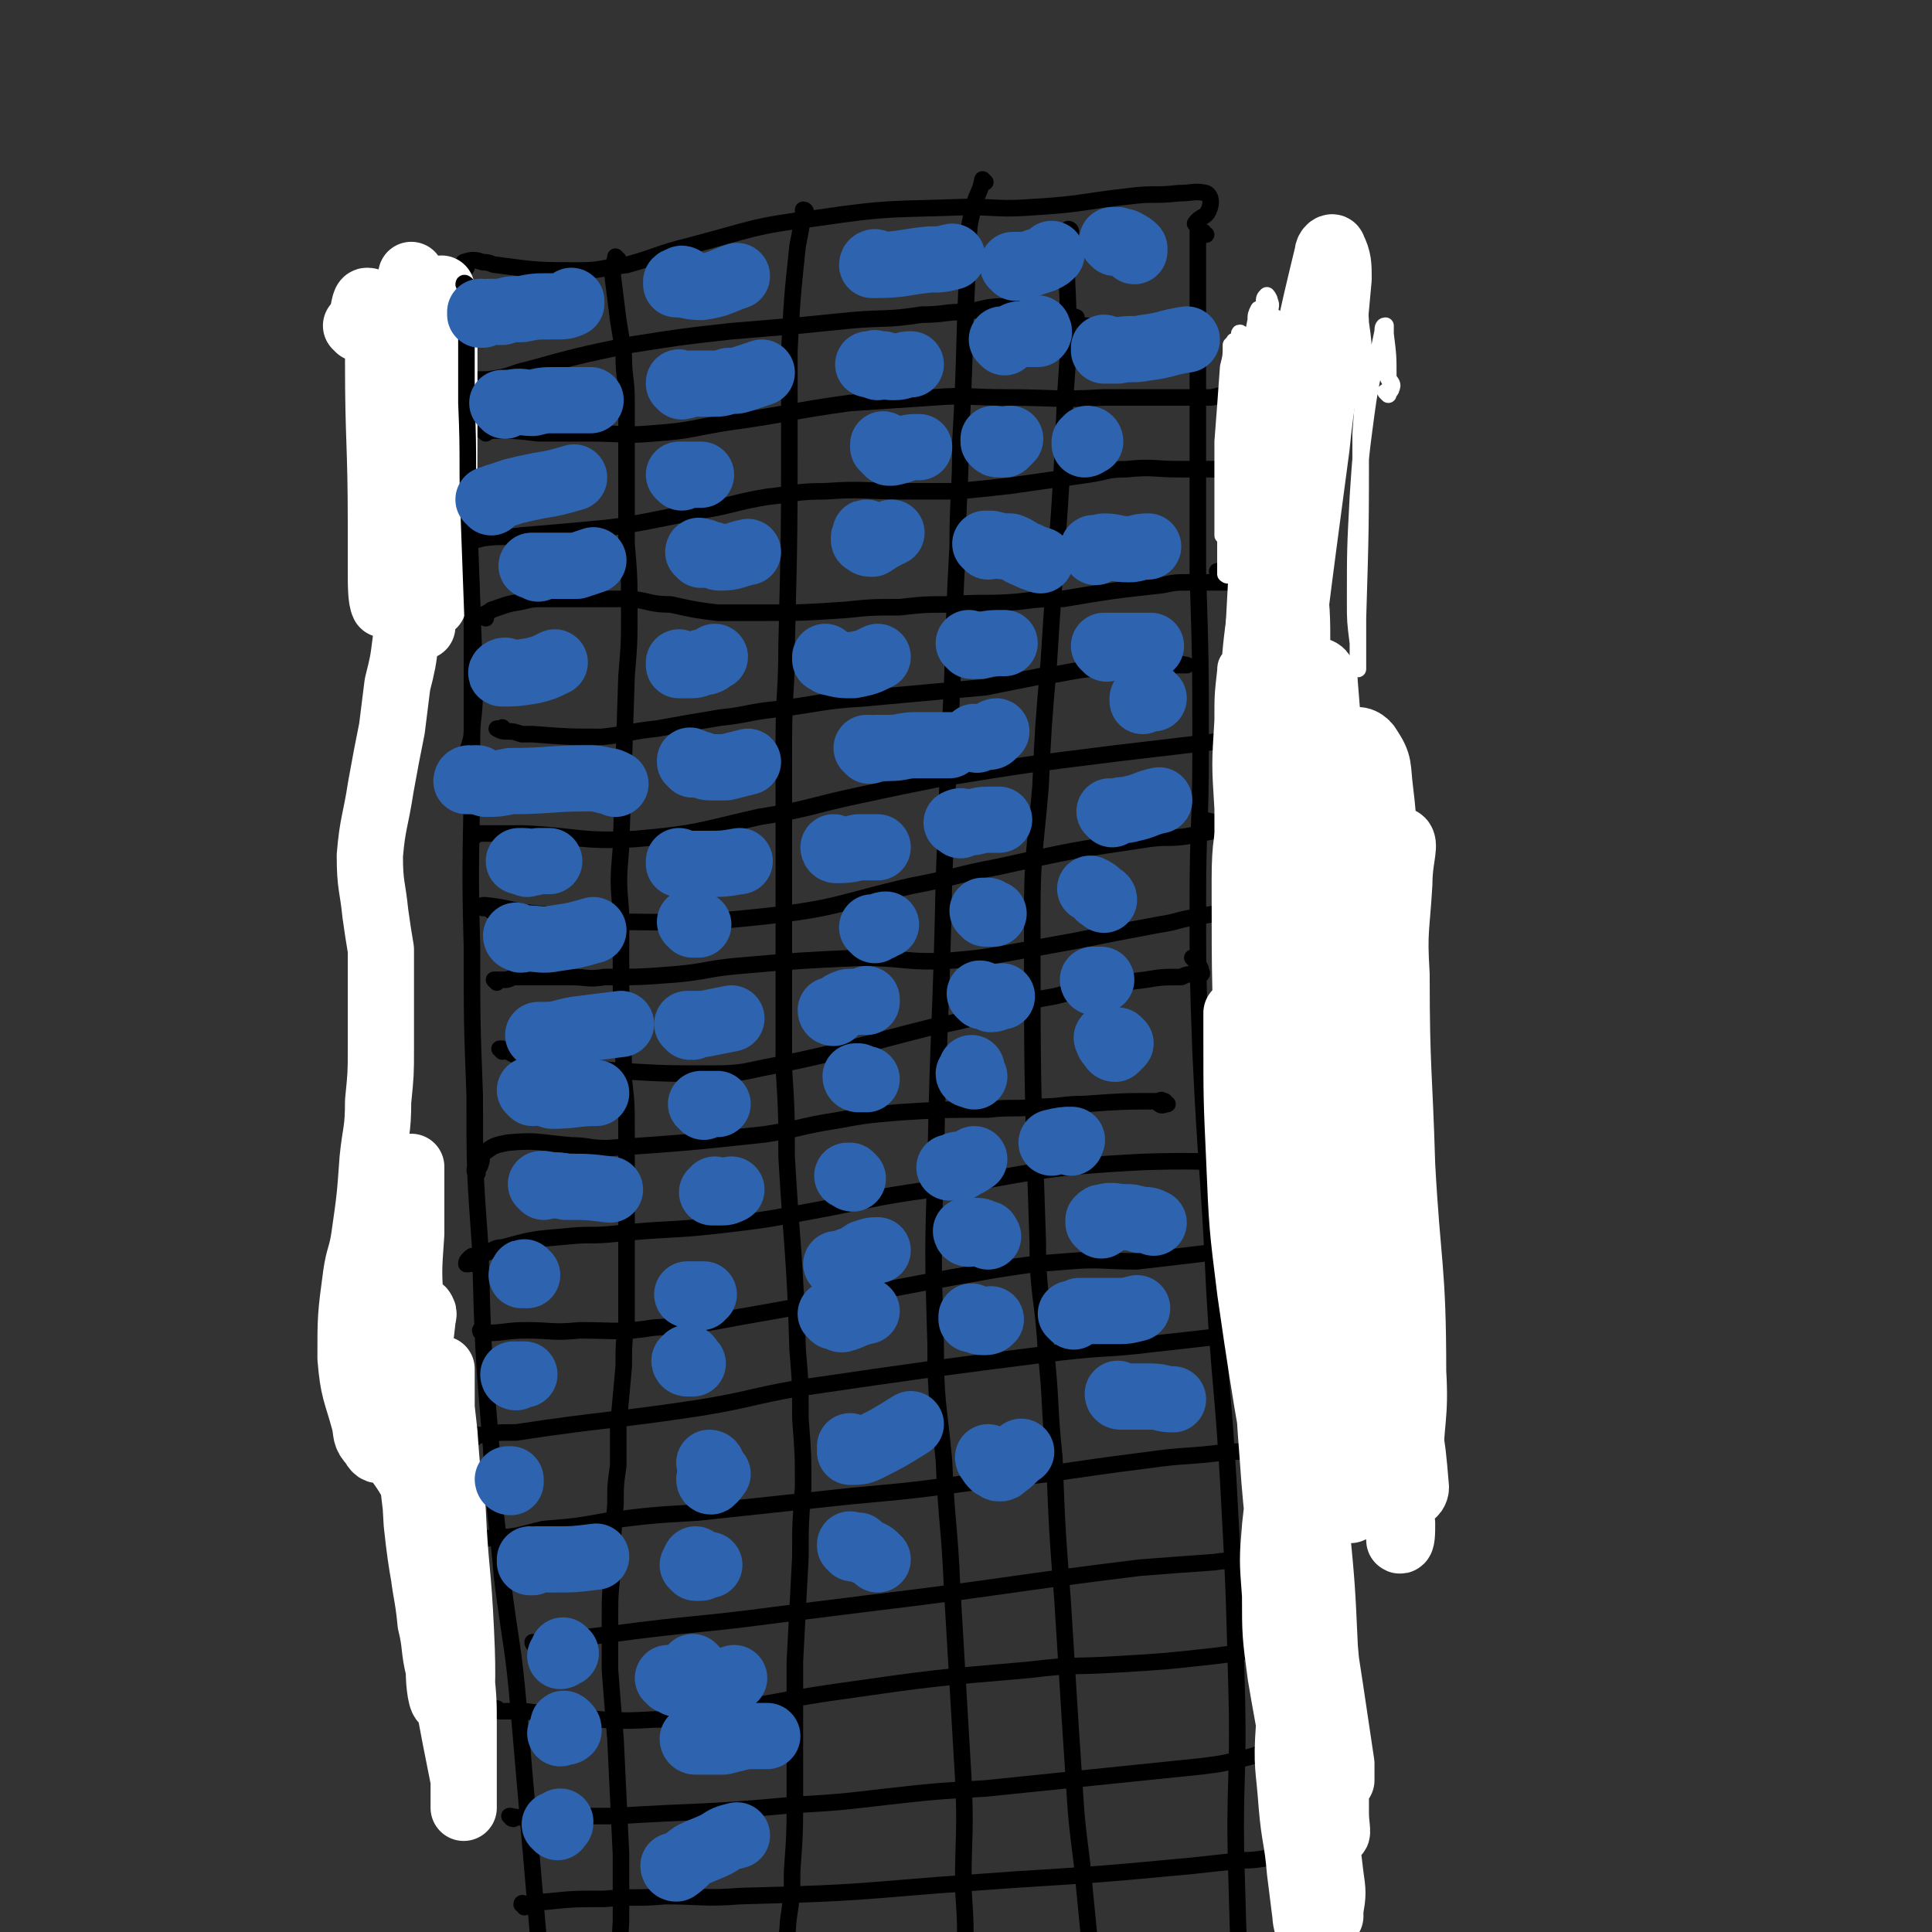 <svg viewBox='0 0 700 700' version='1.1' xmlns='http://www.w3.org/2000/svg' xmlns:xlink='http://www.w3.org/1999/xlink'><rect x="0" y="0" width="700" height="700" fill="#333333" stroke="none"/><g fill='none' stroke='#000000' stroke-width='6' stroke-linecap='round' stroke-linejoin='round'><path d='M169,105c0,0 -1,0 -1,-1 0,0 1,1 1,1 0,4 -1,4 -1,9 0,4 0,4 0,8 0,11 1,11 1,23 1,14 1,14 1,28 0,13 0,13 0,26 1,17 1,17 1,34 0,20 0,20 0,41 0,34 -1,34 0,69 0,27 0,27 1,54 0,27 0,27 2,55 1,37 1,37 4,73 1,24 2,24 4,47 3,24 4,24 6,48 5,58 5,58 10,116 1,17 1,17 2,34 0,12 0,12 0,25 0,9 -1,9 -1,17 '/><path d='M437,85c-1,0 -1,0 -1,-1 -1,0 0,1 0,1 -1,-1 -1,-1 -2,-2 0,0 0,0 0,0 0,4 0,4 0,7 0,13 0,13 0,25 0,27 0,27 0,54 0,19 0,19 0,38 1,33 1,33 1,66 0,26 -1,26 -1,53 0,27 0,27 1,55 2,43 3,43 5,86 2,35 3,35 5,69 2,37 2,37 3,74 1,35 -1,35 0,69 1,35 1,35 3,70 2,27 5,27 4,54 0,10 -3,10 -6,20 '/><path d='M169,97c0,0 -1,-1 -1,-1 0,0 0,0 0,0 0,0 0,-1 0,-1 3,-1 4,-1 7,0 3,0 3,1 5,1 15,2 15,2 30,2 8,0 8,-1 17,-2 11,-3 11,-4 23,-7 23,-6 22,-7 46,-10 27,-4 27,-3 54,-4 12,0 12,1 25,0 17,-1 17,-2 35,-4 8,-1 8,0 17,-1 5,0 6,-1 10,0 2,1 2,4 1,6 -1,3 -3,2 -5,5 '/><path d='M164,141c0,0 -1,-1 -1,-1 0,0 0,1 1,1 1,0 1,-1 2,-1 2,-1 2,-1 4,-2 5,-1 5,0 10,-1 6,-1 6,-2 11,-3 18,-5 18,-5 37,-9 19,-3 19,-3 37,-5 12,-1 12,-1 24,-2 10,-1 10,-1 20,-2 12,-1 12,0 25,-2 8,0 8,-1 16,-1 7,-1 7,-2 14,-2 7,0 7,1 13,2 4,0 4,0 7,1 3,0 3,0 6,1 '/><path d='M164,199c0,0 -1,-1 -1,-1 0,0 1,0 0,0 0,1 -1,1 -2,1 0,0 0,0 0,0 1,-1 1,-1 3,-1 2,-1 2,-1 4,-1 3,-1 3,-1 7,-2 7,-1 7,0 14,-1 12,-1 12,-1 23,-2 11,-1 11,-1 22,-3 10,-2 10,-2 20,-4 12,-2 12,-3 24,-5 10,-1 10,-2 21,-2 14,-1 14,0 28,0 10,0 10,0 20,0 10,-1 10,-1 19,-2 14,-2 14,-2 28,-4 7,-1 7,-2 14,-2 10,-1 10,0 19,0 3,0 3,0 7,0 3,0 3,0 5,0 3,0 3,0 6,0 3,0 3,0 6,0 0,0 0,0 0,0 -3,-3 -3,-3 -5,-7 '/><path d='M395,119c0,0 0,-1 -1,-1 0,0 -1,0 -1,0 0,0 1,1 2,1 1,1 1,1 3,1 4,0 4,0 7,0 4,0 4,0 7,0 4,0 4,0 9,0 4,1 4,1 9,2 1,0 1,-1 2,-1 '/><path d='M176,224c0,0 -2,-1 -1,-1 1,-1 2,-1 3,-2 6,-2 5,-2 11,-3 4,-1 4,-1 9,-1 7,0 7,0 14,0 8,0 8,0 17,0 7,1 7,2 14,2 9,2 9,2 17,3 9,0 9,0 17,0 14,0 14,0 29,-1 10,-1 10,-1 20,-1 9,-1 9,-1 18,-1 13,-1 13,0 25,-1 8,-1 8,-1 16,-1 18,-3 18,-3 36,-5 5,-1 5,-1 9,-1 4,0 4,0 7,0 3,0 3,0 6,0 2,0 2,0 3,0 1,0 2,0 1,0 -2,-2 -3,-2 -6,-4 '/><path d='M183,265c0,-1 -1,-1 -1,-1 0,-1 0,0 0,0 -1,0 -1,0 -2,0 -1,0 -1,0 0,0 2,1 2,1 4,1 2,0 2,0 5,1 2,0 2,0 4,0 13,1 13,1 25,1 10,-1 10,-2 20,-3 11,-2 11,-2 23,-4 10,-1 10,-2 20,-3 16,-2 16,-3 32,-4 11,-1 11,-1 22,-2 11,-1 11,-1 22,-2 10,-2 10,-2 20,-4 10,-1 10,-2 21,-3 3,-1 3,-1 7,-1 4,0 4,0 7,0 6,0 6,0 12,0 2,0 2,0 5,0 0,0 1,0 1,0 -5,-1 -5,-1 -10,-1 '/><path d='M172,303c0,0 -2,-1 -1,-1 1,0 1,0 3,0 3,0 3,0 6,0 5,0 5,0 10,0 20,1 20,3 40,2 23,-2 23,-3 45,-8 19,-3 18,-4 37,-8 14,-3 14,-3 29,-6 31,-5 31,-5 63,-9 17,-2 17,-2 34,-4 7,-1 7,-1 14,-2 5,0 5,0 9,-1 1,-1 3,-1 2,-1 -3,-1 -5,-1 -11,-2 '/><path d='M178,330c0,0 -1,-1 -1,-1 0,0 1,0 0,0 0,0 -1,0 -2,0 0,-1 0,-1 0,-1 0,0 0,0 1,0 9,1 9,2 18,3 13,1 13,3 26,3 29,0 29,1 57,-2 27,-3 27,-5 53,-11 16,-3 16,-4 32,-7 27,-6 27,-6 54,-10 7,-1 7,0 14,-1 5,-1 5,-1 10,-2 3,-1 3,-1 5,-2 0,0 0,-1 -1,-1 -4,0 -4,0 -8,-1 '/><path d='M182,381c0,0 -1,-1 -1,-1 0,0 0,0 1,0 2,1 2,1 4,2 10,2 10,3 20,4 9,2 9,1 18,2 17,1 17,1 34,1 12,0 12,-1 23,-3 29,-6 29,-7 57,-14 10,-2 10,-2 21,-5 11,-3 11,-4 23,-6 16,-4 16,-4 33,-6 6,-1 6,-1 13,-1 2,-1 2,-1 5,-1 1,0 2,1 2,0 1,0 0,-1 0,-2 -1,-2 -1,-2 -3,-4 '/><path d='M176,157c0,0 -1,-1 -1,-1 0,0 0,0 1,0 1,1 1,0 3,0 8,0 8,0 16,1 10,0 10,0 19,0 12,0 12,1 23,0 14,-1 14,-2 27,-4 22,-3 22,-4 44,-7 15,-1 15,-1 30,-2 13,-1 13,0 26,0 18,0 18,1 36,0 19,0 19,0 39,0 4,-1 4,-1 9,-2 '/><path d='M180,356c0,0 -1,-1 -1,-1 0,0 0,0 0,0 2,0 2,0 3,0 2,0 2,0 4,-1 6,0 6,0 12,0 5,0 5,0 9,0 6,0 6,1 12,0 13,0 13,0 26,-1 11,-1 11,-2 22,-3 23,-2 23,-2 45,-3 16,0 16,2 33,1 11,-1 11,-1 22,-3 11,-2 11,-2 22,-4 15,-3 15,-3 31,-6 7,-1 7,-2 15,-3 5,-1 5,-1 10,-1 4,0 4,0 8,-1 3,0 5,1 6,0 0,0 -1,-1 -3,-2 '/><path d='M173,425c0,0 -1,0 -1,-1 1,-1 2,-1 2,-2 1,-2 0,-3 1,-4 4,-3 4,-3 9,-4 11,-1 11,0 23,1 6,0 6,1 13,1 29,-2 29,-2 57,-5 13,-2 13,-3 26,-5 11,-2 11,-2 23,-3 16,-1 16,-1 32,-1 9,-1 9,0 18,-1 9,0 9,-1 17,-1 14,-1 14,-1 27,-1 1,-1 1,0 2,0 0,1 -2,1 -2,1 1,1 2,0 3,0 '/><path d='M172,458c0,0 -1,-1 -1,-1 0,0 1,0 1,0 -1,1 -2,1 -3,1 0,0 0,0 0,0 0,-1 0,-1 1,-2 1,-1 1,-1 2,-1 2,-1 2,-1 4,-1 3,-1 3,-2 6,-2 11,-3 11,-3 23,-4 9,-1 9,0 18,-1 19,-2 19,-1 37,-3 17,-2 17,-2 33,-5 22,-4 22,-5 44,-8 38,-6 38,-8 77,-10 32,-1 32,1 63,3 9,0 9,1 18,3 5,1 9,2 11,2 1,0 -2,-1 -5,-2 '/><path d='M175,483c0,0 -1,-1 -1,-1 0,0 0,1 1,1 8,0 8,-1 16,-1 9,0 9,1 19,0 14,0 14,1 27,-1 16,-1 16,-1 32,-4 46,-8 46,-9 92,-17 13,-2 13,-2 26,-3 12,-1 12,0 25,0 17,-2 17,-2 34,-4 '/><path d='M172,521c-1,-1 -2,-1 -1,-1 1,-1 1,0 3,0 6,-1 6,-1 13,-1 33,-5 34,-4 67,-9 18,-3 18,-4 35,-7 48,-7 48,-7 95,-13 17,-2 17,-1 33,-3 18,-2 18,-2 35,-4 '/><path d='M170,556c0,0 0,-1 -1,-1 0,0 0,1 0,2 0,0 0,0 0,0 4,0 5,1 10,0 9,0 9,-1 18,-3 12,-1 12,-1 23,-3 16,-2 16,-2 33,-3 28,-3 28,-3 56,-6 22,-2 22,-2 44,-5 31,-3 31,-4 63,-8 14,-2 14,-1 29,-3 4,0 4,0 9,-1 2,0 2,-1 4,-2 0,0 0,0 1,0 '/><path d='M194,596c0,0 0,-1 -1,-1 0,0 0,1 1,1 1,0 1,0 3,-1 4,0 4,0 8,-1 9,-1 9,-1 17,-2 30,-4 30,-3 60,-7 16,-2 16,-2 32,-4 50,-6 50,-7 99,-13 13,-1 13,-1 27,-2 6,-1 6,0 13,-1 '/><path d='M181,620c0,0 0,0 -1,-1 0,0 1,1 1,1 1,0 1,0 3,0 3,0 3,0 6,0 8,1 8,1 15,2 16,1 16,2 32,1 12,0 12,-1 23,-3 22,-3 22,-4 43,-7 35,-5 35,-5 70,-8 16,-2 16,-1 32,-2 17,-1 17,-1 35,-3 8,-1 8,-1 17,-3 4,-1 6,0 8,-2 1,-1 -1,-2 -2,-4 '/><path d='M186,659c-1,0 -1,-1 -1,-1 -1,0 0,0 0,0 4,1 4,0 8,0 6,0 6,0 12,0 9,0 9,0 18,0 32,-2 32,-1 64,-4 17,-1 17,-1 34,-3 18,-2 18,-2 36,-3 39,-4 39,-4 78,-8 8,-1 8,-1 16,-3 4,-1 4,-1 8,-3 '/><path d='M190,691c0,-1 0,-1 -1,-1 0,-1 1,0 1,0 4,0 4,-1 8,-1 10,-1 10,-1 21,-1 11,-1 11,0 22,-1 13,0 14,1 27,0 36,-1 36,-1 72,-4 14,-1 14,-1 28,-2 32,-2 32,-2 64,-5 9,-1 9,-1 19,-2 6,0 6,-1 13,-1 '/></g>
<g fill='none' stroke='#FFFFFF' stroke-width='6' stroke-linecap='round' stroke-linejoin='round'><path d='M503,143c0,0 -1,-1 -1,-1 1,-1 2,0 2,-1 1,-2 0,-2 -1,-4 0,-8 0,-8 -1,-16 0,-1 0,-2 0,-3 -1,0 -1,1 -1,2 -3,15 -4,15 -6,30 -2,15 -2,15 -3,30 -1,19 -1,19 -1,38 0,7 0,7 1,15 0,4 0,4 0,8 0,1 0,2 0,1 0,-1 0,-2 0,-4 0,-7 0,-7 0,-14 1,-33 1,-33 1,-67 1,-13 1,-13 1,-27 0,-6 0,-6 -1,-13 0,-4 -1,-4 -1,-8 -1,-1 0,-1 -1,-1 -1,1 -1,2 -2,4 -3,13 -4,13 -6,25 -3,15 -2,15 -4,30 -2,14 -2,14 -3,28 -1,17 -1,17 -2,33 0,1 0,2 0,1 0,-1 0,-1 0,-3 0,-11 0,-11 0,-21 1,-12 0,-12 1,-25 0,-15 0,-15 0,-29 -1,-10 0,-11 -1,-21 0,-5 -1,-5 -2,-11 0,-1 0,-1 0,-2 -1,-1 -2,-2 -2,-1 -3,17 -3,19 -5,37 -1,13 -1,13 -2,26 0,13 0,13 0,25 0,4 0,4 -1,8 0,2 0,3 0,4 0,0 0,-1 0,-2 0,-7 0,-7 0,-14 1,-10 1,-10 2,-21 0,-13 0,-13 0,-26 0,-14 0,-14 0,-28 0,-4 -1,-4 -1,-7 0,-2 0,-2 -1,-3 0,0 0,0 0,0 0,5 0,5 -1,10 0,8 0,8 -1,17 0,13 0,13 0,26 -1,16 -1,16 0,32 0,6 0,6 0,12 0,2 0,2 1,5 0,0 0,0 0,0 0,-5 0,-5 0,-9 0,-8 -1,-8 -1,-17 0,-12 0,-12 0,-24 0,-20 0,-20 0,-39 0,-7 0,-7 0,-14 0,-3 1,-3 0,-5 0,-1 -1,-2 -1,-2 -1,1 -1,1 -1,3 -2,5 -2,5 -3,11 -1,10 0,10 -1,20 -1,18 -1,18 -2,35 0,8 0,8 0,16 0,4 0,4 1,8 0,2 0,3 0,4 0,0 1,-1 1,-1 1,-16 0,-16 1,-31 1,-13 2,-13 2,-25 1,-10 1,-10 1,-20 0,-5 0,-5 0,-10 0,-2 0,-3 -1,-5 0,0 -1,0 -1,0 -1,2 -1,2 -1,4 -2,10 -2,10 -3,20 -1,11 -1,11 -1,22 0,10 0,10 0,21 0,7 0,7 0,14 0,5 0,5 0,9 1,0 0,0 0,0 1,-1 1,-1 1,-3 0,-8 0,-8 0,-15 0,-8 0,-8 0,-16 0,-9 0,-9 0,-18 0,-11 0,-11 -1,-22 0,-3 0,-3 -1,-6 0,-1 -1,-2 -1,-1 -2,11 -2,12 -2,25 -1,12 -1,12 -1,24 1,11 1,11 1,22 0,7 0,7 0,14 1,4 1,4 1,9 0,0 1,2 1,1 0,-1 1,-2 1,-4 1,-7 0,-7 0,-14 0,-8 0,-8 0,-16 0,-10 0,-10 0,-20 -1,-12 -1,-12 -1,-23 0,-4 0,-4 -1,-7 0,0 0,-1 0,-1 0,0 -1,-1 -1,0 -1,4 -1,5 -2,10 -1,21 -1,21 -1,41 0,11 0,11 0,21 0,2 0,3 0,5 0,0 1,1 1,0 1,-1 1,-2 1,-3 1,-8 1,-8 2,-16 1,-9 0,-9 0,-18 1,-10 1,-10 1,-20 0,-9 0,-9 0,-19 0,-2 0,-2 0,-5 -1,-1 0,-2 -1,-3 0,0 -1,-1 -1,0 0,0 0,0 -1,1 0,4 0,4 -1,8 -1,14 -1,14 -2,27 0,9 0,9 0,18 0,8 0,9 0,16 0,0 0,-1 0,-1 1,-4 1,-4 1,-8 1,-8 1,-8 2,-16 1,-10 1,-10 2,-21 1,-8 1,-8 1,-15 0,-1 0,-1 0,-2 0,0 0,0 0,0 0,2 0,2 0,4 0,6 0,6 0,12 0,10 0,10 0,21 0,14 0,14 0,29 0,25 0,25 1,50 0,16 0,16 0,31 0,13 0,13 0,26 0,11 0,11 1,22 0,1 0,3 0,2 0,0 0,-2 0,-3 1,-11 0,-11 0,-22 0,-12 0,-12 0,-24 1,-11 1,-11 1,-22 0,-9 1,-9 0,-18 0,-12 0,-16 -1,-25 -1,-2 -2,2 -3,5 -2,15 -2,15 -3,30 -1,18 0,18 0,36 -1,19 -1,19 0,39 0,16 0,17 1,33 1,14 1,14 3,27 0,3 0,3 1,6 1,0 1,0 1,-1 1,-6 1,-7 1,-14 0,-12 0,-12 -1,-25 0,-16 -1,-16 -2,-33 -1,-24 0,-24 -1,-49 0,-13 -1,-13 -2,-26 0,-2 0,-4 0,-4 -1,1 -2,2 -2,5 -1,9 -1,9 -1,18 -1,16 -1,16 0,32 0,29 0,29 2,59 0,14 1,14 2,29 1,8 2,8 3,16 1,3 0,4 1,7 0,0 1,0 1,-1 1,-5 1,-5 1,-10 0,-10 0,-10 0,-21 0,-26 0,-26 -1,-52 0,-20 0,-20 0,-40 0,-16 0,-16 0,-33 0,-14 0,-16 -1,-27 0,-1 -1,1 -1,2 -2,8 -2,8 -3,15 -2,29 -2,30 -2,59 -1,24 -1,24 0,49 0,20 0,20 1,40 1,18 2,18 4,35 0,5 0,5 1,10 0,0 1,1 1,0 1,-5 1,-5 1,-11 0,-23 0,-23 0,-46 -1,-42 -1,-42 -2,-84 -1,-20 -1,-20 -1,-40 0,-6 0,-7 -1,-13 0,-2 0,-4 -1,-4 -1,0 -2,2 -2,4 -1,19 -1,19 -2,39 0,23 0,24 1,47 0,25 0,25 3,49 2,24 2,24 6,48 1,7 2,7 4,13 1,2 2,5 3,3 1,-2 1,-5 1,-11 1,-37 0,-37 1,-74 0,-29 -1,-29 0,-59 0,-33 1,-33 1,-66 0,-7 0,-7 0,-14 0,-1 0,-4 0,-3 -1,10 -2,12 -3,24 -2,25 -1,25 -1,49 -1,33 -1,33 -1,66 1,29 0,29 2,57 2,21 2,21 7,42 1,6 2,7 4,10 1,1 3,1 3,0 3,-13 3,-14 4,-28 1,-23 0,-23 0,-45 0,-73 1,-73 0,-146 0,-16 0,-16 -2,-32 -1,-5 -1,-6 -3,-10 -1,-1 -3,-1 -3,1 -4,14 -4,15 -5,31 -2,27 -2,27 -2,55 0,34 -1,34 3,68 3,35 4,35 11,70 2,11 3,11 7,21 2,5 4,14 4,10 2,-12 1,-21 0,-43 -1,-26 -2,-26 -5,-52 -2,-28 -2,-28 -5,-56 -2,-21 -2,-21 -4,-41 -1,-3 -1,-5 -1,-5 -1,0 -1,2 -1,5 -1,14 -1,14 -1,28 2,44 1,44 4,88 2,26 2,26 6,53 3,15 2,15 7,31 3,11 5,18 8,22 1,1 1,-6 0,-11 -2,-14 -2,-14 -5,-28 -1,-6 0,-6 -4,-11 -2,-3 -3,-3 -7,-4 -7,-1 -8,0 -16,1 '/></g>
<g fill='none' stroke='#FFFFFF' stroke-width='24' stroke-linecap='round' stroke-linejoin='round'><path d='M504,325c0,0 -1,-1 -1,-1 0,0 1,1 1,1 -1,-3 -2,-4 -2,-7 0,-3 -1,-4 0,-7 2,-4 5,-8 6,-6 1,2 -1,7 -1,15 -1,17 -2,17 -1,33 0,35 1,35 2,69 2,37 4,37 4,75 1,17 -1,17 -1,34 -1,5 -1,7 0,10 1,1 2,-1 2,-2 -1,-12 -1,-12 -3,-25 -1,-15 -2,-15 -3,-31 -3,-44 -4,-44 -5,-88 -1,-38 0,-38 0,-76 -1,-16 0,-17 -2,-33 -1,-8 0,-9 -4,-15 -1,-2 -4,-4 -6,-2 -3,6 -3,8 -4,16 -2,19 -3,19 -2,38 4,76 4,76 11,151 1,23 2,23 6,45 2,13 2,13 4,26 1,6 2,11 2,13 1,1 1,-3 1,-6 -1,-11 -2,-11 -3,-22 -3,-31 -3,-31 -7,-62 -3,-28 -4,-28 -6,-56 -4,-33 -4,-33 -6,-66 -3,-49 -2,-50 -6,-98 0,-3 -1,-5 -3,-5 -2,1 -4,2 -4,6 -4,17 -4,17 -5,36 -1,26 -1,26 0,53 2,34 2,34 6,67 6,58 8,58 15,116 1,9 0,9 0,18 0,4 1,9 0,8 -1,-2 -2,-7 -3,-13 -2,-13 -3,-12 -5,-25 -3,-21 -3,-21 -6,-42 -4,-35 -4,-35 -7,-71 -4,-34 -4,-34 -6,-68 -1,-13 0,-14 -1,-27 -1,-8 -1,-12 -4,-16 0,-1 -2,3 -3,6 -2,14 -3,14 -3,28 0,39 0,39 2,79 2,26 2,26 6,51 5,37 5,37 11,73 1,4 1,6 2,8 1,1 1,-1 1,-3 -1,-6 0,-6 -1,-13 -3,-18 -5,-17 -8,-35 -5,-34 -4,-34 -9,-67 -2,-13 -2,-13 -4,-26 -1,-9 -1,-9 -2,-18 0,-1 0,-2 -1,-1 0,3 0,4 0,8 0,23 0,23 1,45 1,24 1,24 4,48 7,49 8,49 16,98 2,9 3,9 4,19 1,4 0,4 1,9 0,0 0,1 0,0 0,-6 0,-6 0,-13 0,-9 0,-9 0,-18 -3,-27 -4,-27 -6,-54 -1,-7 0,-7 -1,-14 0,-4 0,-4 0,-7 0,-2 0,-2 -1,-3 0,-1 -1,-1 -1,0 -1,2 -1,3 0,6 1,8 2,8 4,16 3,23 3,23 6,45 2,17 1,17 3,34 4,26 4,26 8,53 0,3 0,4 0,6 0,0 0,-1 0,-2 -1,-4 -2,-4 -3,-8 -4,-15 -4,-15 -7,-30 -2,-12 -1,-13 -2,-25 -1,-9 0,-9 -1,-19 0,-6 0,-6 -2,-12 -1,-2 -1,-2 -3,-3 0,0 -1,0 -1,1 -1,5 -1,5 0,10 2,35 1,35 5,70 1,15 2,15 5,29 2,15 3,15 5,30 0,4 0,6 0,8 0,1 0,-1 0,-2 1,-6 1,-6 0,-13 -2,-18 -3,-18 -5,-37 -1,-14 -1,-14 -2,-29 0,-24 0,-24 0,-48 0,-7 0,-7 0,-13 0,-3 1,-6 0,-7 -2,-1 -5,1 -5,4 -3,9 -2,10 -3,19 0,15 -1,16 0,31 2,35 4,35 6,70 1,9 1,9 1,19 0,5 0,8 0,10 0,1 -1,-2 -1,-4 -1,-8 -1,-8 -2,-16 -1,-12 -2,-12 -3,-24 -1,-14 -2,-14 -1,-28 1,-30 2,-30 5,-61 0,-8 1,-8 1,-17 0,-4 0,-6 -1,-8 0,-1 -2,0 -2,2 -2,4 -2,5 -2,10 -1,11 -1,11 0,23 1,23 1,23 4,46 2,23 3,23 6,47 1,8 1,8 2,16 0,1 1,2 1,2 0,-2 0,-3 0,-7 -1,-12 -2,-12 -4,-24 -2,-14 -1,-14 -3,-27 -2,-17 -2,-17 -3,-33 -2,-26 -2,-26 -3,-52 0,-3 0,-4 -1,-6 0,-1 -2,-2 -2,-1 -2,7 -2,8 -3,17 -1,12 -1,12 0,25 0,14 0,14 2,29 2,12 2,11 4,23 2,13 2,13 4,25 1,3 1,8 1,6 1,-5 1,-10 1,-21 0,-11 0,-11 -1,-22 -1,-14 -2,-14 -3,-28 -1,-23 -1,-23 -2,-46 -1,-15 -2,-15 -3,-30 -1,-9 0,-10 -2,-19 0,-4 -1,-8 -2,-7 -1,1 -1,5 -1,11 0,14 0,14 1,27 2,29 3,29 6,57 2,18 2,18 5,35 2,13 2,13 6,25 2,11 4,15 6,21 1,1 0,-3 0,-7 0,-8 0,-8 0,-16 -2,-22 -2,-22 -4,-44 -1,-22 -1,-22 -3,-43 -1,-24 -1,-24 -2,-48 -1,-63 -1,-63 -1,-126 -1,-23 0,-23 -1,-46 0,-18 0,-18 0,-36 0,-17 0,-17 -1,-34 0,-7 1,-7 0,-13 -1,-4 -3,-8 -4,-7 -1,0 0,4 0,9 -1,11 0,11 -1,21 0,14 -1,14 -1,27 -2,18 -2,18 -3,35 0,8 -1,8 -1,16 0,3 0,7 0,7 0,0 0,-4 0,-7 1,-24 1,-24 2,-48 1,-32 2,-32 3,-65 1,-18 0,-18 1,-36 0,-8 1,-8 0,-15 0,-4 -1,-7 -3,-7 -2,0 -4,3 -5,6 -3,11 -2,11 -3,23 -3,55 -3,55 -5,111 0,15 0,15 1,29 0,5 0,6 2,11 0,1 1,2 1,1 2,-7 2,-8 2,-16 1,-13 1,-13 2,-26 1,-18 0,-18 2,-37 7,-61 7,-61 15,-121 2,-20 3,-20 6,-40 1,-10 1,-10 2,-21 0,-5 0,-7 -2,-11 0,-1 -2,0 -2,2 -7,29 -7,29 -11,58 -3,24 -2,24 -4,47 -2,22 -2,22 -3,45 0,22 0,22 0,44 1,7 4,8 2,15 -1,4 -3,3 -7,7 '/><path d='M130,119c0,0 -1,-1 -1,-1 1,-1 1,-1 2,-3 1,-3 1,-6 2,-6 2,0 3,2 4,5 1,8 0,9 0,17 0,29 1,29 1,59 0,8 0,8 0,16 0,6 0,11 1,13 1,1 1,-4 1,-8 1,-7 1,-7 2,-15 1,-17 0,-17 1,-34 1,-12 0,-12 2,-24 0,-9 0,-9 2,-17 0,-3 1,-7 2,-6 0,1 -1,4 -1,9 0,10 0,10 0,19 0,19 1,19 1,38 0,16 -1,16 -1,31 0,2 0,4 0,4 0,0 -1,-2 -1,-4 -1,-6 -2,-6 -2,-12 1,-29 2,-29 3,-58 1,-10 0,-10 0,-20 0,-5 1,-6 0,-10 0,-2 -1,-2 -2,-3 0,-1 1,0 1,0 1,4 1,4 1,8 1,16 0,16 1,31 0,24 0,24 1,48 0,8 1,8 2,16 0,7 0,7 1,13 0,1 0,2 0,2 0,-1 0,-2 0,-4 -1,-9 -2,-9 -3,-18 0,-10 0,-10 0,-20 -1,-26 -1,-26 -1,-51 0,-13 0,-13 0,-26 0,-4 0,-4 0,-7 0,-1 0,-2 0,-1 0,1 0,2 0,4 0,7 0,7 0,14 1,11 1,11 1,21 1,12 2,12 2,24 1,11 1,11 1,22 0,3 0,3 0,7 0,0 1,1 1,0 1,-9 1,-10 1,-21 1,-9 1,-9 1,-18 0,-9 1,-9 1,-18 1,-8 1,-8 2,-17 0,-2 0,-2 0,-4 0,0 0,-2 0,-1 -1,3 -1,5 -2,10 0,8 0,8 0,16 0,13 0,13 0,26 0,12 0,12 0,25 0,11 0,11 0,23 0,3 -1,7 0,6 1,-3 2,-7 3,-15 1,-9 0,-9 0,-19 1,-11 1,-11 1,-23 0,-18 0,-18 0,-36 0,-8 1,-8 0,-15 0,-3 0,-3 -1,-6 0,0 0,-1 0,0 -1,1 -2,1 -2,4 -1,5 -1,5 -1,11 -1,10 -1,10 -1,20 -1,17 -1,17 -3,34 0,8 0,8 -1,17 -1,5 -1,5 -2,11 0,5 0,5 0,10 -1,10 -1,11 -3,20 -1,8 -1,8 -3,16 -1,8 -1,8 -2,16 -2,10 -2,10 -4,21 -2,13 -3,13 -4,25 0,11 1,11 2,21 1,7 1,7 2,13 0,6 0,6 0,11 0,5 0,5 0,9 0,8 0,8 0,16 0,9 0,9 -1,19 0,11 -1,11 -2,21 -1,14 -1,14 -3,28 -1,7 -2,7 -3,14 -2,15 -2,15 -2,30 1,12 2,12 5,23 1,4 0,5 3,8 1,2 2,3 3,2 2,-3 3,-5 4,-10 1,-7 1,-7 1,-15 1,-11 0,-11 1,-22 1,-18 1,-18 3,-35 0,-8 1,-8 2,-15 0,-3 0,-4 0,-5 0,-1 0,1 0,2 0,11 0,11 0,22 -1,14 -1,14 0,28 2,39 3,39 7,77 1,11 1,11 2,22 1,8 0,8 1,16 0,3 0,7 -1,7 0,0 0,-3 -1,-6 -3,-20 -4,-20 -6,-39 -1,-15 0,-15 -1,-29 0,-7 0,-7 0,-14 0,-5 0,-5 -1,-10 0,-2 1,-4 0,-4 0,0 -2,2 -2,4 -1,6 0,6 0,13 1,10 1,10 2,20 2,17 2,17 4,33 1,12 2,12 3,23 2,8 1,9 3,17 0,6 1,12 2,11 0,-3 0,-10 0,-20 -1,-12 -2,-12 -2,-24 -1,-20 -1,-20 -1,-39 1,-9 1,-9 2,-19 0,-5 0,-5 0,-11 0,-3 0,-6 0,-7 0,0 -1,3 -1,6 1,8 1,8 2,17 1,14 1,14 3,28 1,22 2,22 3,44 1,20 0,20 0,39 0,3 0,7 0,7 0,0 0,-3 -1,-7 -1,-7 -1,-7 -2,-14 -1,-15 -1,-15 -1,-30 0,-11 0,-11 0,-21 -1,-11 0,-11 -1,-21 0,-11 0,-11 -1,-22 -1,-3 -1,-6 -2,-5 -1,1 -2,4 -2,9 1,15 2,15 4,29 1,13 2,13 3,26 2,13 2,13 3,25 1,10 1,10 1,20 0,9 0,9 0,19 0,3 0,3 0,6 0,2 0,2 0,3 0,1 0,1 0,1 0,-1 0,-1 0,-3 0,-3 0,-3 0,-7 -3,-15 -3,-15 -6,-31 -2,-7 -2,-7 -3,-14 -1,-9 -1,-9 -2,-17 -1,-16 -1,-16 -3,-32 -1,-13 -1,-13 -2,-26 -1,-13 -2,-13 -2,-26 1,-10 2,-10 3,-20 0,-2 1,-3 0,-4 0,-1 -2,0 -3,1 -1,3 0,4 0,8 1,7 1,7 3,15 1,9 2,9 3,18 1,11 1,11 1,21 0,4 1,4 0,8 0,2 1,3 0,3 -1,0 -1,-1 -2,-3 -6,-8 -5,-9 -11,-17 '/></g>
<g fill='none' stroke='#000000' stroke-width='6' stroke-linecap='round' stroke-linejoin='round'><path d='M169,104c0,-1 -1,-1 -1,-1 0,-1 1,0 1,0 0,2 -1,2 -1,4 0,4 1,4 1,9 0,6 0,6 0,12 0,9 0,9 0,18 1,22 0,22 1,44 1,28 1,28 2,55 0,10 0,10 -1,19 0,5 -1,5 -2,10 '/><path d='M224,94c0,0 -1,-1 -1,-1 0,0 0,0 0,0 0,2 -1,2 -1,4 0,1 0,1 0,3 1,8 1,8 2,16 1,6 1,6 2,13 0,8 1,8 1,16 0,15 0,15 0,30 0,11 0,11 0,22 1,12 1,12 1,24 0,12 0,12 -1,24 -1,31 -1,31 -2,62 -1,12 -1,12 0,24 0,13 0,13 0,25 0,18 1,17 1,35 1,9 1,9 1,19 0,8 0,8 0,16 0,19 0,19 0,37 0,8 0,8 0,16 -1,8 -1,8 -1,16 -1,11 -1,11 -2,22 0,7 0,7 0,14 -1,7 -1,7 -1,14 -1,12 -1,12 -1,24 -1,9 -1,9 -1,18 0,9 0,9 0,18 1,13 1,13 2,25 1,21 1,21 2,42 0,12 0,12 0,24 -1,16 0,16 -1,31 -1,8 -1,8 -3,15 -2,6 -2,6 -4,11 -3,6 -3,6 -6,11 '/><path d='M292,77c0,0 0,-1 -1,-1 0,1 0,1 0,2 -1,6 -1,6 -2,11 -2,19 -2,19 -3,38 0,13 0,13 0,25 0,41 0,41 -1,82 0,17 -1,17 -1,34 0,16 0,16 0,33 0,16 0,16 0,33 0,27 0,27 0,53 1,16 1,16 1,32 2,35 3,35 4,70 1,12 1,12 1,25 1,13 1,13 1,25 -1,13 -1,13 -1,25 -1,19 -1,19 -2,38 0,12 0,12 0,24 0,12 0,12 0,23 0,15 0,15 -1,29 0,8 0,8 -1,15 -1,6 0,6 -2,12 -2,9 -2,9 -4,18 '/><path d='M357,66c0,0 -1,-1 -1,-1 0,0 0,0 0,0 -1,5 -2,5 -3,9 -2,8 -2,8 -2,15 -2,36 -1,36 -3,71 0,19 -1,19 -1,38 -2,35 -1,35 -3,69 -1,26 -1,26 -2,52 -1,51 -2,51 -3,103 -1,32 -1,32 0,65 0,21 1,21 3,42 1,24 2,23 3,47 2,34 2,34 4,68 1,20 0,20 0,40 1,15 1,15 0,30 0,12 2,13 -1,25 -1,3 -2,2 -5,5 '/><path d='M388,84c0,0 -1,0 -1,-1 0,0 1,0 1,1 -1,3 -1,3 -1,7 -1,12 0,12 0,24 0,14 0,14 -1,28 -2,49 -3,48 -6,97 -2,23 -2,23 -3,45 -2,24 -3,24 -3,47 0,59 0,59 2,118 0,20 2,20 3,40 2,19 1,19 3,38 1,26 1,26 3,52 1,16 1,16 2,32 1,16 1,16 2,31 1,16 1,16 3,32 2,21 2,20 4,41 1,12 1,12 1,23 '/></g>
<g fill='none' stroke='#2D63AF' stroke-width='24' stroke-linecap='round' stroke-linejoin='round'><path d='M175,114c0,0 -1,-1 -1,-1 0,0 0,1 0,1 0,0 0,0 1,0 1,-1 1,-1 3,-1 2,0 2,0 4,0 3,-1 3,-1 7,-1 5,-1 5,-1 10,-1 1,0 1,0 3,0 2,0 3,0 5,-1 0,0 0,0 0,-1 '/><path d='M248,102c0,0 -1,-1 -1,-1 0,0 1,0 1,1 -1,0 -2,-1 -3,0 0,0 0,0 0,1 4,0 5,1 9,1 7,-1 7,-2 13,-4 '/><path d='M318,96c0,-1 -1,-1 -1,-1 0,0 0,0 0,0 0,0 -1,0 -1,1 0,0 1,0 1,0 10,0 10,-1 20,-2 4,0 4,0 8,-1 '/><path d='M368,97c0,-1 -1,-1 -1,-1 0,0 0,0 0,0 0,0 0,0 0,0 1,0 1,0 2,0 2,0 2,0 3,0 3,-1 3,-1 6,-2 2,-1 2,-1 3,-2 '/><path d='M404,88c0,0 -1,-1 -1,-1 0,0 0,0 0,0 1,1 1,0 2,0 1,1 2,0 3,1 2,1 2,1 3,2 0,0 0,0 0,1 '/><path d='M183,147c0,0 -1,-1 -1,-1 0,0 0,0 1,0 1,0 1,0 2,0 4,-1 4,0 8,0 4,-1 4,-1 8,-1 4,0 3,0 7,0 3,0 3,0 6,0 '/><path d='M247,140c0,-1 -1,-1 -1,-1 0,-1 0,0 0,0 2,1 2,1 4,0 4,0 4,0 8,0 3,0 3,0 6,-1 3,0 3,0 6,-1 3,-1 3,-1 6,-2 '/><path d='M318,133c-1,-1 -1,-1 -1,-1 0,-1 0,0 0,0 -1,0 -2,0 -2,0 -1,0 0,0 0,0 2,1 3,0 5,0 2,1 2,1 4,1 3,0 3,-1 6,-1 '/><path d='M364,124c0,0 -1,-1 -1,-1 0,0 1,0 1,0 1,0 1,0 3,-1 2,-1 2,-1 5,-1 2,0 3,0 4,0 1,-1 0,-1 0,-2 '/><path d='M401,127c0,0 -1,0 -1,-1 0,0 1,1 1,1 0,0 -1,0 -1,0 2,0 3,0 5,0 5,-1 5,0 10,-1 8,-1 8,-2 15,-3 '/><path d='M178,182c0,-1 -1,-1 -1,-1 0,0 0,0 1,0 1,0 1,-1 2,-1 3,-1 3,-1 6,-2 4,-1 4,-1 9,-2 6,-1 6,-1 13,-3 '/><path d='M247,173c0,0 -1,-1 -1,-1 0,0 1,0 2,0 1,0 1,0 2,0 2,0 2,0 4,0 '/><path d='M321,162c0,0 -1,0 -1,-1 0,0 0,1 0,1 1,1 1,1 2,2 0,0 1,0 1,0 5,-1 5,-2 9,-2 1,0 1,0 1,0 '/><path d='M361,160c0,0 -1,0 -1,-1 0,0 0,1 0,1 0,0 0,0 0,0 1,1 1,1 2,1 1,0 1,0 2,0 1,-1 1,-1 2,-2 '/><path d='M395,160c0,0 -1,-1 -1,-1 0,0 1,0 1,1 0,0 -1,0 -1,0 0,0 0,0 0,0 0,1 -1,1 -1,1 0,0 0,-1 0,-1 '/><path d='M195,206c0,0 0,-1 -1,-1 -1,0 -2,0 -1,0 2,0 3,0 6,0 5,0 5,0 10,0 3,-1 3,-1 6,-2 '/><path d='M254,201c0,-1 -1,-1 -1,-1 0,-1 1,0 1,0 0,0 0,0 1,0 1,1 1,1 3,1 1,0 1,1 3,1 5,0 5,-1 10,-2 '/><path d='M315,194c-1,0 -1,-1 -1,-1 -1,0 0,0 0,1 0,0 -1,0 -1,1 0,1 0,1 1,1 0,1 1,1 2,1 3,-2 3,-2 7,-4 '/><path d='M358,198c0,0 -1,-1 -1,-1 0,0 0,0 0,0 1,1 1,0 2,0 4,1 4,1 7,1 3,1 3,2 6,3 2,1 2,1 5,2 '/><path d='M397,200c0,0 -1,-1 -1,-1 0,-1 1,0 2,0 1,0 1,-1 2,-1 4,0 4,1 9,1 3,0 3,-1 7,-1 '/><path d='M184,244c0,0 -1,-1 -1,-1 -1,0 -2,1 -1,1 4,0 5,0 11,-1 4,-1 4,-1 8,-3 '/><path d='M247,241c0,0 -1,0 -1,-1 0,0 0,1 0,1 2,0 2,0 3,0 3,0 3,0 5,-1 3,0 3,-1 5,-2 '/><path d='M300,239c0,0 -1,-1 -1,-1 0,0 0,0 0,1 1,0 1,1 2,1 4,1 4,1 8,1 5,-1 5,-1 9,-3 '/><path d='M352,234c0,0 -1,-1 -1,-1 0,0 1,1 1,1 1,0 1,0 3,0 4,-1 4,-1 9,-1 '/><path d='M401,235c0,0 0,-1 -1,-1 0,0 1,0 1,0 1,0 1,0 1,0 2,0 2,0 3,0 3,0 3,0 6,0 3,0 3,0 6,0 '/><path d='M173,283c0,0 -1,-1 -1,-1 0,0 1,0 1,0 -1,1 -2,0 -3,0 -1,0 -1,1 -1,1 3,0 4,0 7,1 4,0 4,0 9,-1 14,0 14,-1 28,-1 3,0 3,0 7,1 1,0 1,0 3,1 '/><path d='M251,277c0,-1 -1,-1 -1,-1 0,-1 0,0 0,0 1,0 1,0 1,0 2,1 2,1 3,1 2,1 2,1 4,1 2,0 2,0 5,0 4,-1 4,-1 8,-2 '/><path d='M354,268c0,0 -1,-1 -1,-1 0,0 0,0 1,0 1,0 1,0 3,0 2,0 2,0 3,-1 0,0 0,-1 1,-1 '/><path d='M418,253c0,0 -1,0 -1,-1 0,0 0,1 0,1 -1,0 -1,0 -2,0 -1,0 -1,0 -1,0 0,0 0,1 0,1 0,0 0,0 1,-1 '/><path d='M315,272c0,0 0,-1 -1,-1 0,0 1,0 1,0 1,1 1,0 2,0 2,0 2,0 5,0 5,0 5,-1 10,-1 6,0 6,0 12,0 '/><path d='M191,313c0,0 0,-1 -1,-1 -1,0 -1,0 -2,0 0,0 0,0 0,0 3,1 4,1 7,0 2,0 2,0 4,0 '/><path d='M247,313c0,0 -1,-1 -1,-1 0,0 0,1 0,1 0,0 0,0 0,0 2,0 2,0 3,0 1,0 1,0 3,0 2,0 2,0 4,0 6,0 6,0 12,-1 '/><path d='M303,308c0,0 -1,-1 -1,-1 0,0 0,1 1,1 3,0 4,0 8,-1 1,0 1,0 3,0 2,0 2,0 4,0 '/><path d='M348,299c-1,-1 -2,-1 -1,-1 1,-1 2,0 4,0 3,0 3,-1 7,-1 1,0 1,0 2,0 1,0 1,0 2,0 '/><path d='M403,295c0,0 -1,-1 -1,-1 0,0 0,0 1,0 1,0 1,0 2,0 2,-1 2,0 5,-1 5,-1 5,-2 10,-3 '/><path d='M188,340c0,0 -1,0 -1,-1 0,0 0,1 1,1 1,1 1,0 2,0 6,0 6,1 11,0 7,-1 7,-1 14,-3 '/><path d='M251,335c0,0 -1,-1 -1,-1 0,0 1,1 2,1 1,0 1,0 1,0 '/><path d='M317,337c-1,-1 -1,-1 -1,-1 0,0 0,0 0,0 1,0 1,0 3,0 1,-1 1,-1 2,-1 '/><path d='M357,331c0,0 -1,-1 -1,-1 0,0 0,0 0,0 1,0 1,0 1,0 1,0 1,0 1,0 0,1 0,1 0,1 1,0 1,0 1,0 1,0 1,0 1,0 0,0 0,0 0,0 '/><path d='M400,326c0,-1 -1,-1 -1,-1 0,0 0,0 0,0 -1,0 -1,-1 -1,-1 -1,-1 -1,-1 -3,-2 '/><path d='M196,376c0,0 -1,-1 -1,-1 0,0 1,0 2,0 6,0 6,-1 12,-2 8,-1 8,-1 16,-2 '/><path d='M251,372c0,0 -1,0 -1,-1 0,0 0,1 0,1 0,0 -1,-1 -1,-1 1,0 1,0 2,0 2,0 2,0 4,0 5,-1 5,-1 10,-2 '/><path d='M302,367c0,0 -1,0 -1,-1 0,0 1,0 2,0 1,-1 1,-1 2,-2 2,-1 2,-1 4,-1 3,0 3,0 5,-1 0,0 0,1 0,1 '/><path d='M356,361c0,0 0,-1 -1,-1 0,0 1,0 1,1 0,0 -1,-1 -1,-1 1,1 1,1 1,1 2,0 2,0 3,1 2,0 2,-1 4,-1 '/><path d='M397,356c0,0 -1,0 -1,-1 0,0 0,0 1,0 1,0 1,0 2,0 0,0 0,0 0,0 '/><path d='M193,396c0,0 -1,-1 -1,-1 0,0 0,0 0,0 1,0 2,0 3,0 2,1 2,1 5,2 8,0 8,-1 16,-1 '/><path d='M255,401c0,0 0,-1 -1,-1 0,0 1,0 1,0 1,0 1,0 3,0 1,0 1,0 2,0 '/><path d='M311,391c0,0 -1,0 -1,-1 0,0 1,1 1,1 0,0 0,-1 0,-1 0,1 0,1 1,1 1,0 1,0 2,0 '/><path d='M353,390c0,0 -1,-1 -1,-1 0,0 1,0 0,0 0,0 -1,1 -1,0 0,0 1,0 1,-1 0,0 0,-1 0,-1 '/><path d='M406,378c0,0 0,0 -1,-1 0,0 1,1 1,1 0,0 0,0 0,0 0,0 0,0 0,0 -1,1 -1,1 -2,2 -1,0 -1,-1 -2,-2 -1,-1 0,-1 -1,-2 '/><path d='M197,430c0,0 0,-1 -1,-1 0,0 0,0 1,0 4,1 4,0 8,1 8,0 8,0 16,1 '/><path d='M260,432c0,0 -1,-1 -1,-1 0,0 0,0 0,1 0,0 0,-1 -1,0 0,0 0,0 0,0 2,0 2,0 3,0 2,0 2,0 4,-1 '/><path d='M309,427c0,0 -1,-1 -1,-1 0,0 1,1 1,1 -1,0 -1,-1 -1,-1 -1,0 -1,0 -1,0 0,0 1,0 1,0 '/><path d='M348,423c0,0 0,-1 -1,-1 -1,0 -1,1 -2,1 0,0 -1,0 -1,0 0,0 1,0 2,0 4,-1 4,-1 7,-3 '/><path d='M388,414c0,0 0,-1 -1,-1 0,0 1,0 1,0 0,0 -1,0 -1,0 -1,0 0,0 0,0 1,0 2,0 1,0 -2,0 -3,0 -7,1 '/><path d='M191,462c-1,0 -1,-1 -1,-1 -1,0 0,0 0,1 0,0 -1,0 -1,0 0,0 0,0 1,0 1,0 1,0 1,0 '/><path d='M187,499c0,0 -1,0 -1,-1 0,0 0,1 1,1 0,0 0,0 1,-1 1,0 1,0 2,0 0,0 0,0 0,0 '/><path d='M185,537c-1,0 -1,-1 -1,-1 0,0 0,0 0,0 0,0 0,0 1,0 '/><path d='M254,470c-1,0 -1,-1 -1,-1 0,0 0,1 0,1 -1,0 -2,0 -4,-1 0,0 0,0 0,0 1,0 1,0 2,0 2,0 2,0 4,0 0,0 0,0 0,0 '/><path d='M250,493c0,0 -1,-1 -1,-1 0,0 1,0 0,0 0,1 -1,1 -1,1 0,1 1,1 1,1 1,0 1,0 2,0 '/><path d='M258,531c0,0 0,-1 -1,-1 0,0 1,0 1,1 0,1 0,1 0,3 -1,1 -1,2 -1,2 0,1 1,1 1,0 1,0 1,-1 2,-2 '/><path d='M304,459c0,0 -1,-1 -1,-1 0,0 0,0 1,0 1,0 2,0 3,-1 3,-1 3,-1 6,-3 3,-1 3,-1 5,-1 '/><path d='M302,477c0,0 -1,-1 -1,-1 0,0 1,1 2,1 1,0 1,1 2,1 4,-1 4,-2 9,-3 '/><path d='M309,525c0,0 -1,-1 -1,-1 0,0 0,0 0,1 0,0 0,0 0,1 0,0 1,0 1,0 2,0 3,0 5,-1 8,-4 8,-4 16,-9 '/><path d='M351,447c0,0 -1,-1 -1,-1 0,0 0,1 1,1 1,0 1,-1 2,-1 2,0 2,0 4,1 1,0 0,0 1,1 '/><path d='M353,478c-1,0 -1,0 -1,-1 0,0 0,1 0,1 1,0 1,0 2,0 1,1 1,1 2,1 2,0 2,0 3,-1 '/><path d='M359,529c0,0 -1,0 -1,-1 0,0 0,1 1,1 0,1 0,1 1,2 1,0 1,1 2,1 1,0 1,0 2,-1 3,-2 3,-3 6,-5 '/><path d='M399,444c0,0 -1,-1 -1,-1 0,-1 0,-1 0,-1 1,-1 1,-1 2,-1 3,-1 4,0 7,0 3,0 3,0 6,1 3,0 3,0 5,1 '/><path d='M389,477c0,-1 -1,-1 -1,-1 0,0 0,0 0,0 0,0 0,0 0,0 2,0 2,0 3,-1 2,0 2,0 3,0 3,0 3,0 5,0 3,0 3,0 5,0 4,0 4,0 8,-1 '/><path d='M406,506c0,0 -1,0 -1,-1 0,0 0,1 1,1 2,0 3,0 5,0 3,0 3,0 6,0 4,0 4,1 8,1 '/><path d='M193,566c-1,0 -1,-1 -1,-1 0,0 0,1 0,1 1,0 1,-1 2,-1 4,0 4,0 7,0 7,0 7,0 15,-1 '/><path d='M205,599c0,0 -1,-1 -1,-1 0,0 0,0 0,1 0,1 -1,1 -1,1 '/><path d='M205,626c0,-1 -1,-1 -1,-1 0,-1 1,0 1,0 1,1 1,1 1,2 -1,1 -1,0 -3,1 '/><path d='M202,662c0,0 -1,-1 -1,-1 0,0 0,0 0,0 0,0 0,0 0,0 0,0 0,0 1,0 0,0 0,0 0,0 1,0 1,0 1,-1 '/><path d='M253,566c-1,0 -1,-1 -1,-1 0,0 0,0 0,0 0,0 0,0 0,0 0,1 0,1 0,1 0,1 0,1 1,2 0,0 0,0 1,0 '/><path d='M252,605c0,0 -1,-1 -1,-1 0,0 0,0 1,1 0,0 -1,0 -1,0 0,0 0,0 0,0 0,0 0,0 0,0 '/><path d='M243,609c0,0 0,-1 -1,-1 0,0 1,0 1,0 1,1 1,1 2,2 1,0 2,0 4,0 5,0 5,0 10,-1 4,0 4,0 7,-1 '/><path d='M252,568c0,0 -1,-1 -1,-1 0,0 0,0 0,0 2,1 2,0 3,0 2,0 2,0 3,0 '/><path d='M252,631c0,0 -1,0 -1,-1 0,0 0,1 1,1 0,0 0,0 0,0 1,0 1,0 2,0 4,0 4,0 8,0 4,-1 4,-1 8,-2 4,0 4,0 8,0 '/><path d='M245,677c0,0 -1,-1 -1,-1 0,0 0,1 1,1 3,-2 3,-3 6,-5 4,-2 5,-2 9,-4 3,-2 3,-2 7,-3 '/><path d='M309,561c0,-1 -1,-1 -1,-1 0,-1 0,0 0,0 1,0 1,0 3,0 1,1 1,1 2,2 3,1 3,1 5,3 '/></g>
</svg>